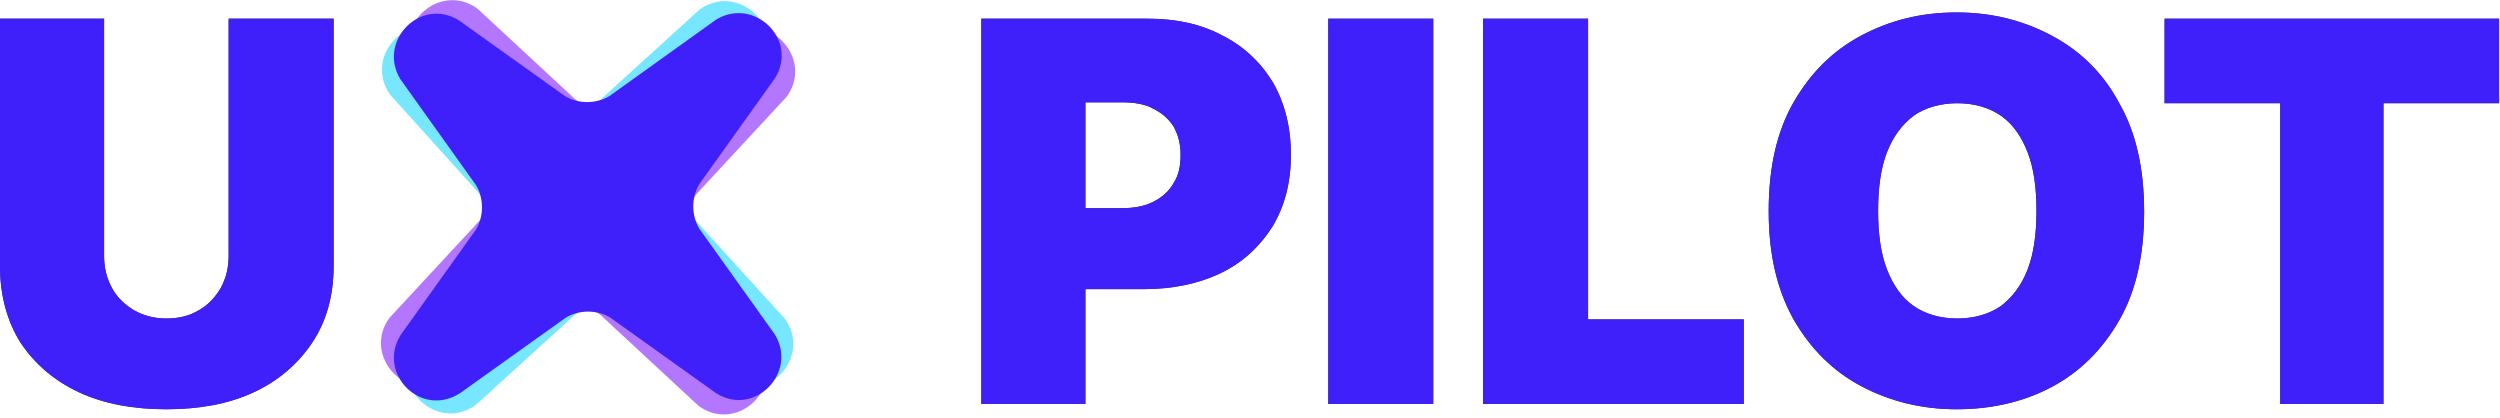 <?xml version="1.0" encoding="UTF-8"?> <!-- Generator: Adobe Illustrator 27.6.1, SVG Export Plug-In . SVG Version: 6.00 Build 0) --> <svg xmlns="http://www.w3.org/2000/svg" xmlns:xlink="http://www.w3.org/1999/xlink" version="1.1" id="Layer_1" x="0px" y="0px" viewBox="0 0 281 47" style="enable-background:new 0 0 281 47;" xml:space="preserve"> <style type="text/css"> .st0{clip-path:url(#SVGID_00000170246525178911867010000018258596292014248371_);} .st1{fill:#2F2F37;} .st2{fill:#3F20FB;} .st3{fill:#77E7FF;} .st4{fill:#B377FF;} </style> <g> <defs> <rect id="SVGID_1_" x="0" width="281" height="47"></rect> </defs> <clipPath id="SVGID_00000091721008131105119980000016211495508242593199_"> <use xlink:href="#SVGID_1_" style="overflow:visible;"></use> </clipPath> <g style="clip-path:url(#SVGID_00000091721008131105119980000016211495508242593199_);"> <g> <rect x="149.3" y="2.1" class="st1" width="11.8" height="43.3"></rect> <path class="st1" d="M25.7,28.8c0,1.3-0.3,2.5-0.9,3.6c-0.6,1-1.4,1.9-2.5,2.5c-1,0.6-2.2,0.9-3.6,0.9c-1.3,0-2.5-0.3-3.6-0.9 c-1-0.6-1.9-1.4-2.5-2.5c-0.6-1.1-0.9-2.3-0.9-3.6V2.1H0v27.8c0,3.3,0.8,6.2,2.3,8.6c1.6,2.4,3.8,4.3,6.6,5.6 c2.8,1.3,6.1,1.9,9.8,1.9c3.7,0,7-0.6,9.8-1.9c2.8-1.3,5-3.2,6.6-5.6c1.6-2.4,2.4-5.3,2.4-8.6V2.1H25.7V28.8z"></path> <path class="st1" d="M137.4,4c-2.4-1.3-5.2-1.9-8.4-1.9h-18.7v43.3H122V32.5h6.5c3.3,0,6.2-0.6,8.7-1.8c2.5-1.2,4.4-3,5.8-5.2 c1.4-2.3,2.1-5,2.1-8.1c0-3.1-0.7-5.8-2-8.1C141.7,7,139.8,5.2,137.4,4z M131.9,20.6c-0.5,0.9-1.3,1.6-2.3,2.1 c-1,0.5-2.2,0.7-3.5,0.7H122V11.5h4.1c1.4,0,2.6,0.2,3.5,0.7c1,0.5,1.7,1.1,2.3,2c0.5,0.9,0.8,1.9,0.8,3.2 C132.7,18.6,132.5,19.7,131.9,20.6z"></path> <polygon class="st1" points="243.3,2.1 243.3,11.6 256.3,11.6 256.3,45.4 267.9,45.4 267.9,11.6 280.9,11.6 280.9,2.1 "></polygon> <path class="st1" d="M230.6,4c-3.2-1.7-6.7-2.6-10.7-2.6c-4,0-7.5,0.9-10.7,2.6c-3.2,1.7-5.7,4.2-7.6,7.5 c-1.9,3.3-2.8,7.4-2.8,12.2c0,4.8,0.9,8.8,2.8,12.2c1.9,3.3,4.4,5.8,7.6,7.5c3.2,1.7,6.8,2.6,10.7,2.6c3.9,0,7.5-0.8,10.7-2.5 c3.2-1.7,5.7-4.2,7.6-7.5c1.9-3.3,2.8-7.4,2.8-12.2c0-4.8-0.9-8.9-2.8-12.2C236.4,8.2,233.8,5.7,230.6,4z M227.9,30.3 c-0.7,1.8-1.7,3.1-3,4.1c-1.3,0.9-3,1.4-4.9,1.4c-1.9,0-3.6-0.5-4.9-1.4c-1.3-0.9-2.3-2.3-3-4.1c-0.7-1.8-1-4-1-6.6 s0.3-4.8,1-6.6c0.7-1.8,1.7-3.1,3-4.1c1.3-0.9,3-1.4,4.9-1.4c1.9,0,3.6,0.5,4.9,1.4c1.3,0.9,2.3,2.3,3,4.1c0.7,1.8,1,4,1,6.6 S228.6,28.5,227.9,30.3z"></path> <polygon class="st1" points="178.5,2.1 166.7,2.1 166.7,45.4 196,45.4 196,35.9 178.5,35.9 "></polygon> </g> <g> <path class="st2" d="M137.4,4c-2.4-1.3-5.2-1.9-8.4-1.9h-18.7v43.3H122V32.5h6.5c3.3,0,6.2-0.6,8.7-1.8c2.5-1.2,4.4-3,5.8-5.2 c1.4-2.3,2.1-5,2.1-8.1c0-3.1-0.7-5.8-2-8.1C141.7,7,139.8,5.2,137.4,4z M131.9,20.6c-0.5,0.9-1.3,1.6-2.3,2.1 c-1,0.5-2.2,0.7-3.5,0.7H122V11.5h4.1c1.4,0,2.6,0.2,3.5,0.7c1,0.5,1.7,1.1,2.3,2c0.5,0.9,0.8,1.9,0.8,3.2 C132.7,18.6,132.5,19.7,131.9,20.6z"></path> <path class="st2" d="M25.7,28.8c0,1.3-0.3,2.5-0.9,3.6c-0.6,1-1.4,1.9-2.5,2.5c-1,0.6-2.2,0.9-3.6,0.9c-1.3,0-2.5-0.3-3.6-0.9 c-1-0.6-1.9-1.4-2.5-2.5c-0.6-1.1-0.9-2.3-0.9-3.6V2.1H0v27.8c0,3.3,0.8,6.2,2.3,8.6c1.6,2.4,3.8,4.3,6.6,5.6 c2.8,1.3,6.1,1.9,9.8,1.9c3.7,0,7-0.6,9.8-1.9c2.8-1.3,5-3.2,6.6-5.6c1.6-2.4,2.4-5.3,2.4-8.6V2.1H25.7V28.8z"></path> <rect x="149.3" y="2.1" class="st2" width="11.8" height="43.3"></rect> <polygon class="st2" points="243.3,2.1 243.3,11.6 256.3,11.6 256.3,45.4 267.9,45.4 267.9,11.6 280.9,11.6 280.9,2.1 "></polygon> <polygon class="st2" points="178.5,2.1 166.7,2.1 166.7,45.4 196,45.4 196,35.9 178.5,35.9 "></polygon> <path class="st2" d="M230.6,4c-3.2-1.7-6.7-2.6-10.7-2.6c-4,0-7.5,0.9-10.7,2.6c-3.2,1.7-5.7,4.2-7.6,7.5 c-1.9,3.3-2.8,7.4-2.8,12.2c0,4.8,0.9,8.8,2.8,12.2c1.9,3.3,4.4,5.8,7.6,7.5c3.2,1.7,6.8,2.6,10.7,2.6c3.9,0,7.5-0.8,10.7-2.5 c3.2-1.7,5.7-4.2,7.6-7.5c1.9-3.3,2.8-7.4,2.8-12.2c0-4.8-0.9-8.9-2.8-12.2C236.4,8.2,233.8,5.7,230.6,4z M227.9,30.3 c-0.7,1.8-1.7,3.1-3,4.1c-1.3,0.9-3,1.4-4.9,1.4c-1.9,0-3.6-0.5-4.9-1.4c-1.3-0.9-2.3-2.3-3-4.1c-0.7-1.8-1-4-1-6.6 s0.3-4.8,1-6.6c0.7-1.8,1.7-3.1,3-4.1c1.3-0.9,3-1.4,4.9-1.4c1.9,0,3.6,0.5,4.9,1.4c1.3,0.9,2.3,2.3,3,4.1c0.7,1.8,1,4,1,6.6 S228.6,28.5,227.9,30.3z"></path> </g> <path class="st3" d="M78.6,1.1c4.1-3,9.4,1.5,7.2,6l-8.1,12.6c-0.8,1.6-0.6,3.6,0.4,5l10.1,11.1c3,4.1-1.5,9.4-6,7.2L69.6,35 c-1.6-0.8-3.6-0.6-5,0.4L53.5,45.5c-4.1,3-9.4-1.5-7.2-6l8.1-12.6c0.8-1.6,0.6-3.6-0.4-5L43.9,10.7c-3-4.1,1.5-9.4,6-7.2l12.6,8.1 c1.6,0.8,3.6,0.6,5-0.4L78.6,1.1z"></path> <path class="st4" d="M82.4,3.7c4.6-2.2,9,3.2,6,7.2l-10.2,11c-1.1,1.4-1.3,3.4-0.5,5l8,12.7c2.2,4.6-3.2,9-7.2,6l-11-10.2 c-1.4-1.1-3.4-1.3-5-0.5l-12.7,8c-4.6,2.2-9-3.2-6-7.2l10.2-11c1.1-1.4,1.3-3.4,0.5-5L46.5,7c-2.2-4.6,3.2-9,7.2-6l11,10.2 c1.4,1.1,3.4,1.3,5,0.5L82.4,3.7z"></path> <path class="st2" d="M80.5,2.2c4.3-2.6,9.3,2.3,6.6,6.6l-8.5,11.9c-0.9,1.5-0.9,3.5,0,5l8.5,11.9c2.6,4.3-2.3,9.3-6.6,6.6 l-11.9-8.5c-1.5-0.9-3.5-0.9-5,0l-11.9,8.5C47.3,47,42.4,42,45,37.7l8.5-11.9c0.9-1.5,0.9-3.5,0-5L45,8.9 c-2.6-4.3,2.3-9.3,6.6-6.6l11.9,8.5c1.5,0.9,3.5,0.9,5,0L80.5,2.2z"></path> </g> </g> </svg> 